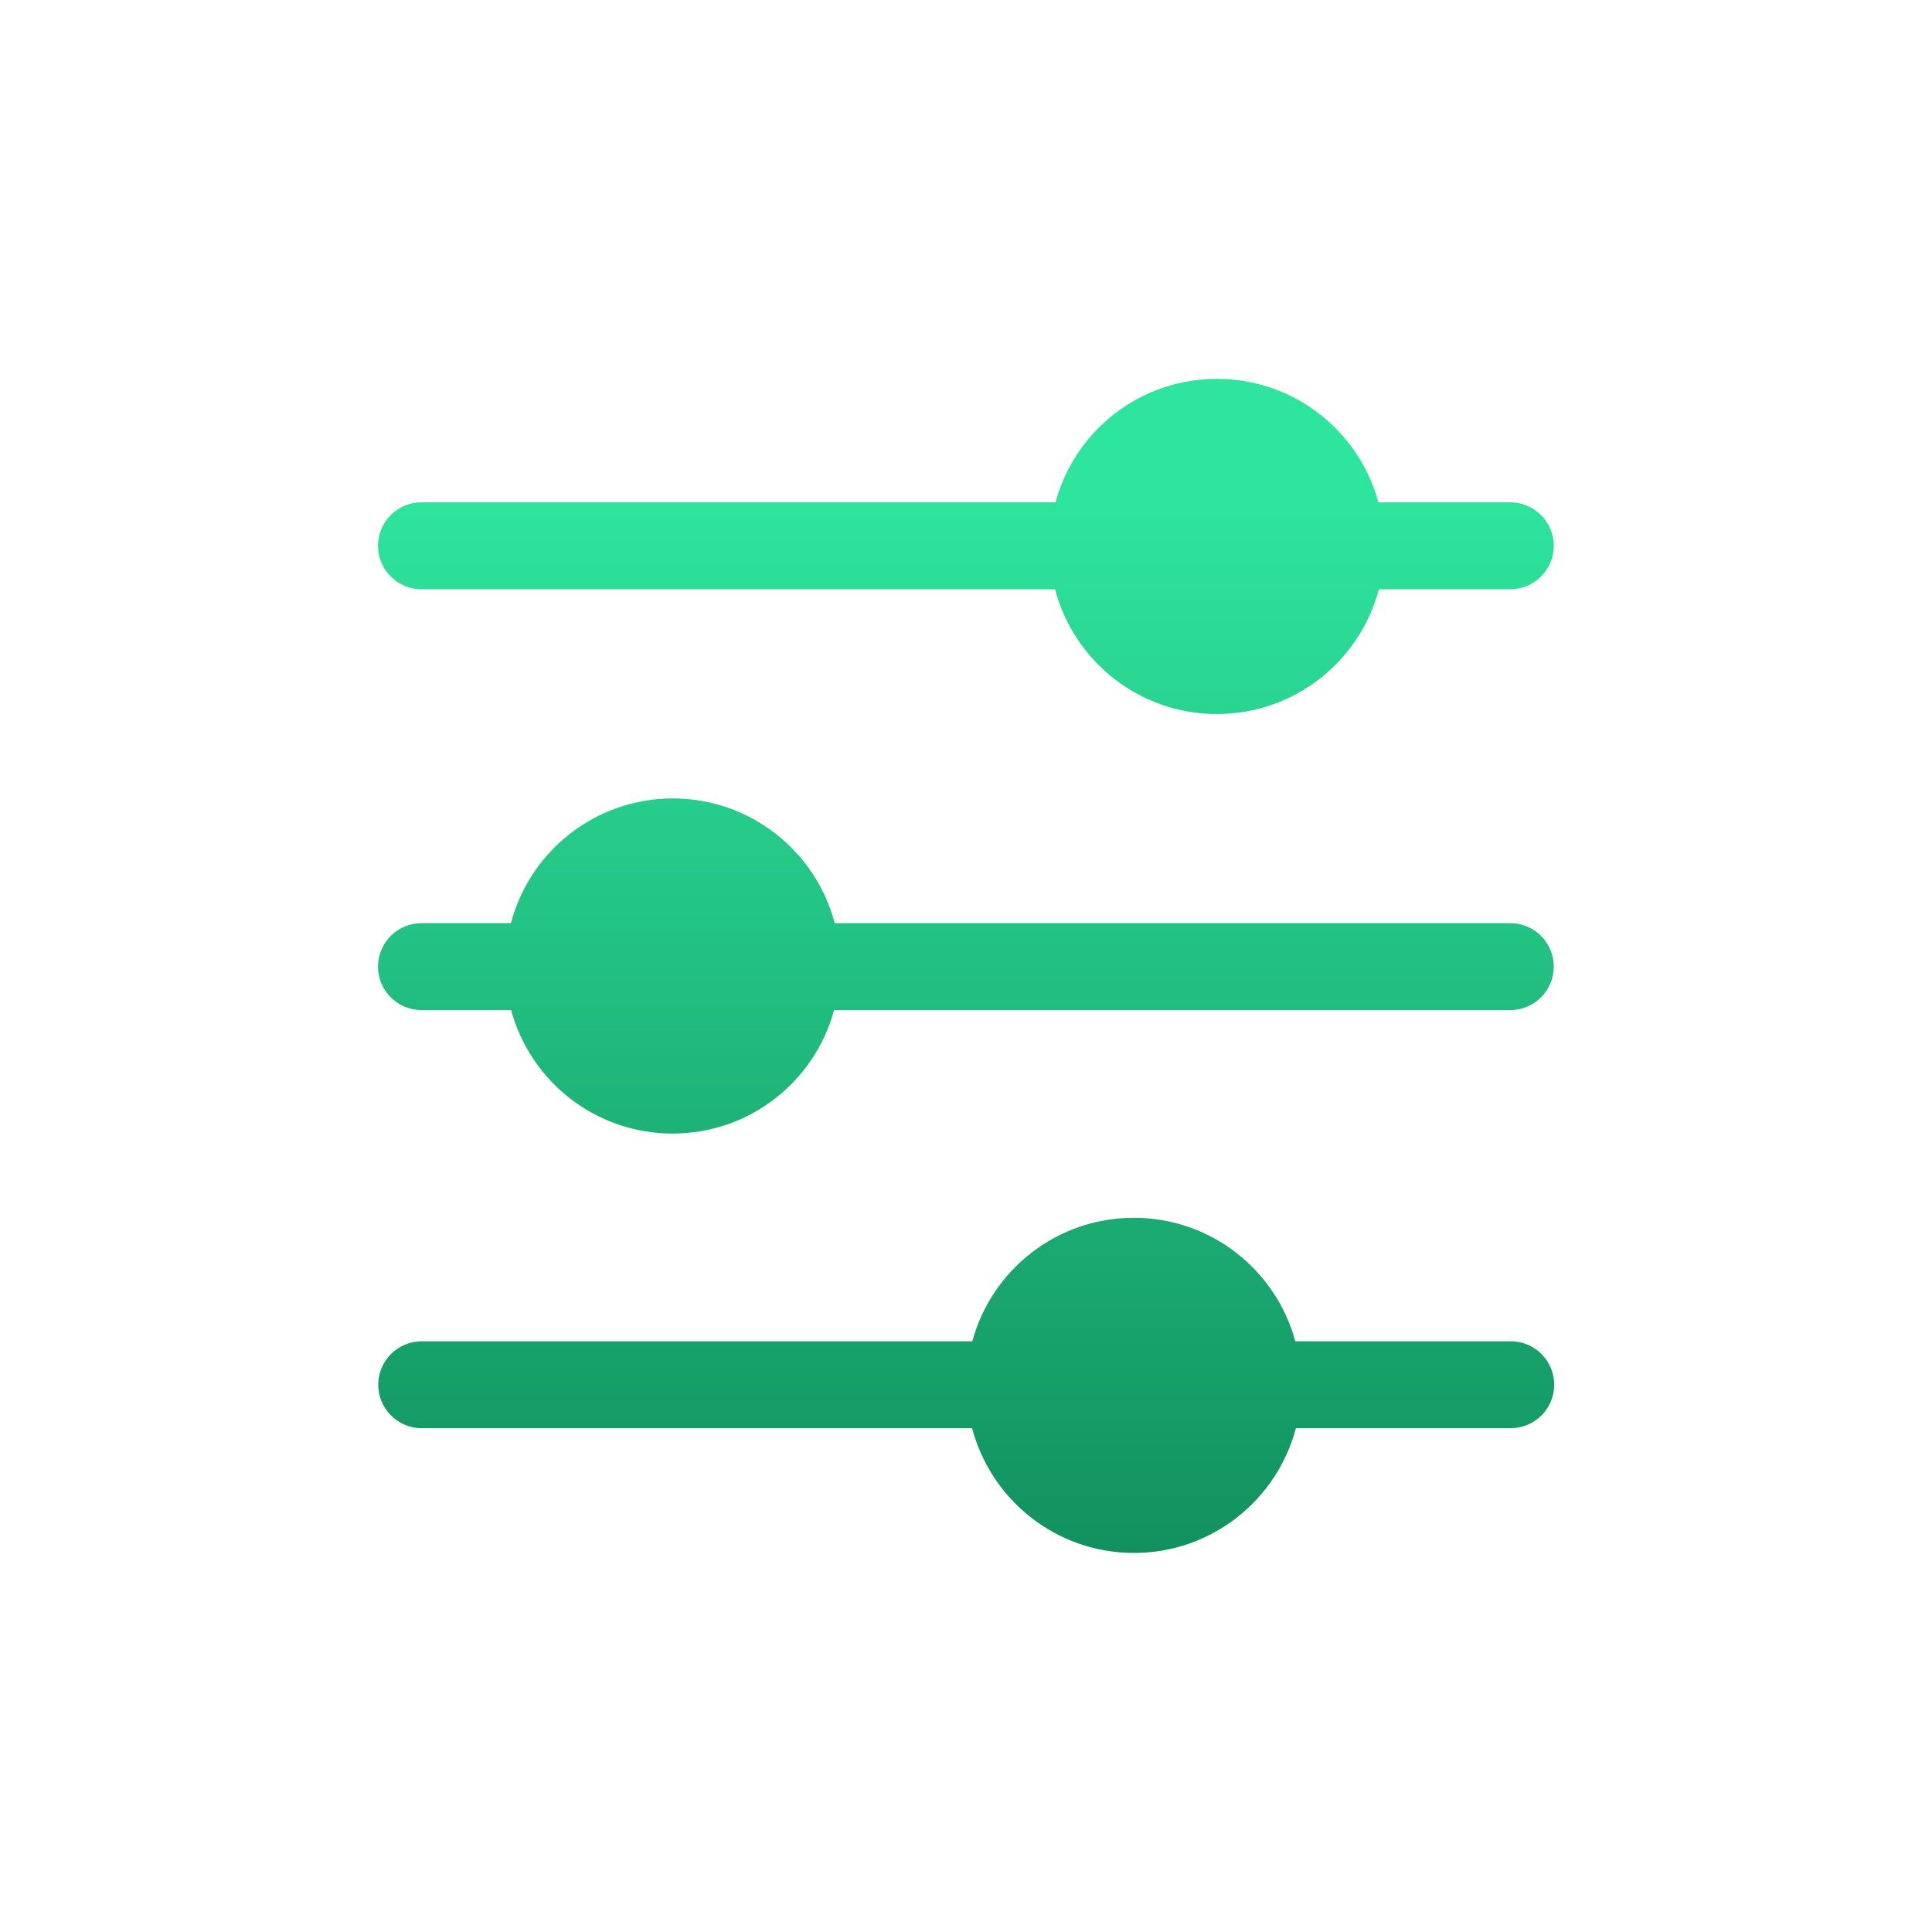 <svg width="56" height="56" viewBox="0 0 56 56" fill="none" xmlns="http://www.w3.org/2000/svg">
<g id="Artboard 130">
<path id="Union" fill-rule="evenodd" clip-rule="evenodd" d="M12.216 17.08H30.58C31.128 19.162 33.021 20.696 35.273 20.696C37.526 20.696 39.419 19.162 39.967 17.08H43.777C44.471 17.08 45.037 16.514 45.037 15.82C45.037 15.126 44.471 14.56 43.777 14.56H39.954C39.394 12.497 37.513 10.981 35.273 10.981C33.033 10.981 31.153 12.497 30.593 14.56H12.216C11.522 14.56 10.956 15.126 10.956 15.82C10.956 16.514 11.522 17.08 12.216 17.08ZM43.777 26.758H24.195C23.647 24.677 21.754 23.143 19.502 23.143C17.25 23.143 15.357 24.677 14.809 26.758H12.216C11.522 26.758 10.956 27.324 10.956 28.018C10.956 28.712 11.522 29.278 12.216 29.278H14.815C15.375 31.342 17.256 32.857 19.496 32.857C21.736 32.857 23.617 31.342 24.177 29.278H43.777C44.471 29.278 45.037 28.712 45.037 28.018C45.037 27.324 44.471 26.758 43.777 26.758ZM37.545 38.877H43.784H43.79C44.484 38.877 45.05 39.443 45.05 40.137C45.05 40.831 44.484 41.397 43.79 41.397H37.563C37.015 43.473 35.122 45.013 32.87 45.013C30.618 45.013 28.725 43.479 28.177 41.397H12.223C11.529 41.397 10.963 40.831 10.963 40.137C10.963 39.443 11.529 38.877 12.223 38.877H28.183C28.743 36.813 30.624 35.298 32.864 35.298C35.104 35.298 36.985 36.813 37.545 38.877Z" fill="url(#paint0_linear_1760_5814)"/>
</g>
<defs>
<linearGradient id="paint0_linear_1760_5814" x1="28.003" y1="10.981" x2="28.003" y2="45.013" gradientUnits="userSpaceOnUse">
<stop offset="0.1" stop-color="#2EE59D"/>
<stop offset="1" stop-color="#12915E"/>
</linearGradient>
</defs>
</svg>
